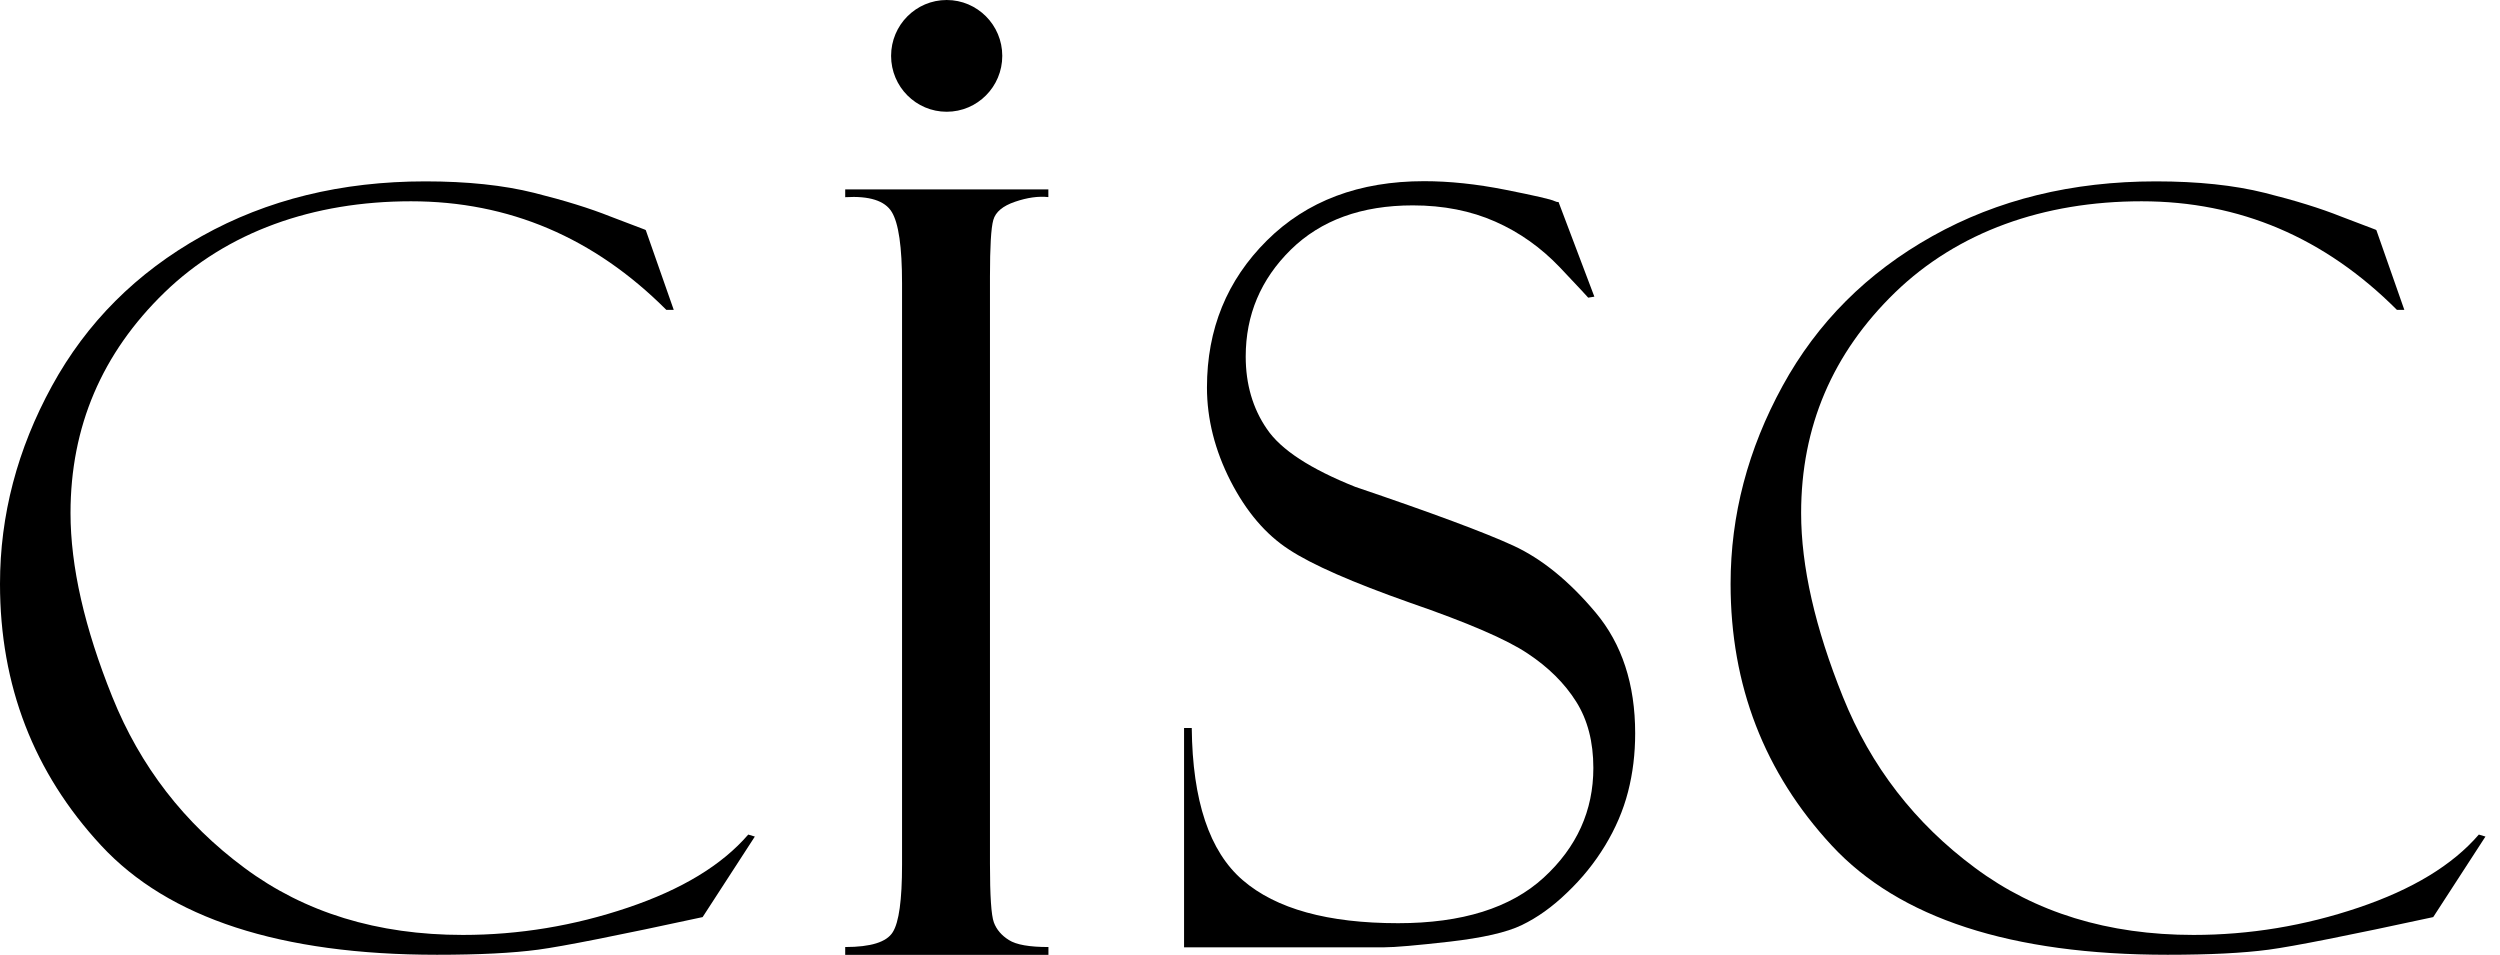<svg xmlns="http://www.w3.org/2000/svg" width="144" height="55" viewBox="0 0 144 55" fill="none">
<g clip-path="url(#clip0_2_20809)">
<path d="M37.201 13.267L38.807 17.848H38.38C34.218 13.681 29.311 11.594 23.674 11.594C18.037 11.594 13.089 13.345 9.475 16.846C5.866 20.348 4.062 24.583 4.062 29.552C4.062 32.624 4.865 36.157 6.471 40.145C8.077 44.139 10.612 47.421 14.079 49.989C17.542 52.563 21.74 53.852 26.662 53.852C29.895 53.852 33.061 53.328 36.163 52.28C39.271 51.231 41.581 49.832 43.099 48.071L43.479 48.186L40.471 52.825C35.605 53.878 32.445 54.507 30.996 54.701C29.546 54.895 27.606 54.995 25.171 54.995C16.16 54.995 9.71 52.893 5.825 48.7C1.94 44.506 0 39.485 0 33.63C0 29.678 0.996 25.878 2.993 22.23C4.99 18.581 7.864 15.704 11.623 13.602C15.378 11.5 19.669 10.447 24.498 10.447C26.913 10.447 28.998 10.667 30.761 11.107C32.523 11.547 33.989 12.003 35.157 12.47L37.086 13.204C37.144 13.225 37.185 13.24 37.201 13.261" fill="#000000"/>
<path d="M136.883 13.267L138.489 17.848H138.062C133.901 13.681 128.994 11.594 123.357 11.594C117.72 11.594 112.771 13.345 109.157 16.846C105.549 20.348 103.745 24.583 103.745 29.552C103.745 32.624 104.548 36.157 106.154 40.145C107.76 44.139 110.294 47.421 113.762 49.989C117.224 52.563 121.422 53.852 126.345 53.852C129.578 53.852 132.743 53.328 135.846 52.28C138.954 51.231 141.264 49.832 142.781 48.071L143.162 48.186L140.153 52.825C135.288 53.878 132.128 54.507 130.678 54.701C129.228 54.895 127.288 54.995 124.853 54.995C115.842 54.995 109.392 52.893 105.507 48.7C101.622 44.501 99.682 39.48 99.682 33.63C99.682 29.678 100.678 25.878 102.676 22.23C104.673 18.581 107.546 15.704 111.306 13.602C115.06 11.5 119.352 10.447 124.181 10.447C126.595 10.447 128.681 10.667 130.443 11.107C132.206 11.547 133.671 12.003 134.839 12.47L136.769 13.204C136.826 13.225 136.868 13.24 136.883 13.261" fill="#000000"/>
<path d="M60.385 10.902V11.353C59.812 11.29 59.17 11.38 58.466 11.621C57.762 11.862 57.345 12.208 57.215 12.669C57.084 13.125 57.022 14.215 57.022 15.929V49.764C57.022 51.598 57.095 52.72 57.246 53.129C57.397 53.538 57.684 53.878 58.112 54.146C58.539 54.418 59.295 54.549 60.39 54.549V55H48.684V54.549C50.154 54.549 51.067 54.266 51.421 53.695C51.781 53.129 51.958 51.834 51.958 49.821V16.317C51.958 14.226 51.76 12.852 51.364 12.208C50.968 11.558 50.071 11.275 48.684 11.358V10.908H60.39L60.385 10.902Z" fill="#000000"/>
<path d="M89.78 11.657L91.835 17.088L91.48 17.145C91.48 17.145 90.943 16.548 89.853 15.405C88.763 14.262 87.527 13.382 86.124 12.763C84.727 12.145 83.142 11.83 81.379 11.83C78.422 11.83 76.081 12.685 74.35 14.383C72.619 16.087 71.753 18.141 71.753 20.537C71.753 22.13 72.16 23.529 72.973 24.709C73.781 25.909 75.481 27.01 78.063 28.043C82.5 29.547 85.54 30.679 87.178 31.434C88.81 32.189 90.39 33.473 91.907 35.281C93.425 37.09 94.186 39.411 94.186 42.237C94.186 43.421 94.051 44.538 93.774 45.612C93.498 46.682 93.055 47.714 92.45 48.71C91.845 49.706 91.115 50.608 90.26 51.42C89.41 52.243 88.544 52.856 87.663 53.281C86.781 53.711 85.389 54.02 83.496 54.24C81.598 54.455 80.341 54.565 79.742 54.565H68.202V41.933H68.645C68.687 46.121 69.662 49.046 71.581 50.697C73.5 52.353 76.488 53.176 80.534 53.176C84.211 53.176 87.011 52.301 88.919 50.55C90.828 48.799 91.777 46.687 91.777 44.234C91.777 42.74 91.449 41.461 90.786 40.413C90.119 39.354 89.186 38.431 87.991 37.64C86.797 36.838 84.539 35.863 81.212 34.715C77.912 33.551 75.575 32.529 74.246 31.654C72.895 30.779 71.779 29.458 70.877 27.702C69.98 25.941 69.521 24.143 69.521 22.319C69.521 18.954 70.674 16.139 72.973 13.854C75.273 11.568 78.292 10.436 82.031 10.436C83.475 10.436 85.045 10.598 86.729 10.934C88.414 11.269 89.352 11.484 89.545 11.584C89.629 11.626 89.707 11.642 89.785 11.642" fill="#000000"/>
<path d="M54.529 6.437C56.297 6.437 57.731 4.996 57.731 3.218C57.731 1.441 56.297 0 54.529 0C52.761 0 51.327 1.441 51.327 3.218C51.327 4.996 52.761 6.437 54.529 6.437Z" fill="#000000"/>
</g>
<defs fill="#000000">
<clipPath id="clip0_2_20809" fill="#000000">
<rect width="143.162" height="55" fill="#000000"/>
</clipPath>
</defs>
</svg>